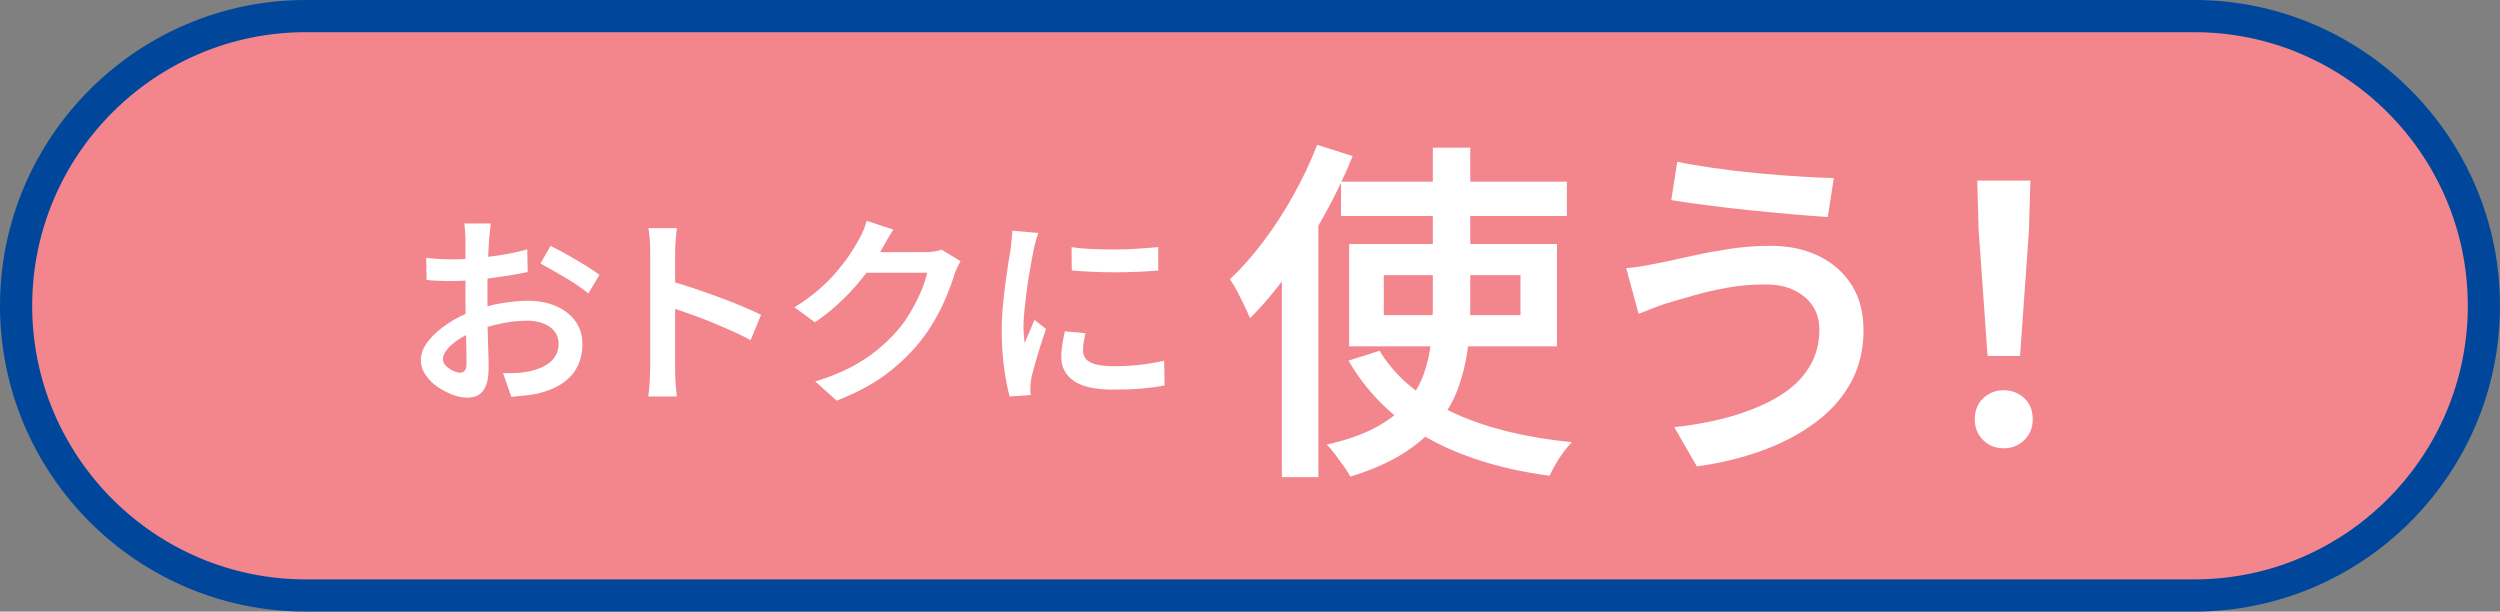 <?xml version="1.0" encoding="UTF-8"?><svg id="_レイヤー_2" xmlns="http://www.w3.org/2000/svg" viewBox="0 0 233 57"><rect x="0" y="0" width="233" height="57" fill="#808080" stroke="none"/><defs><style>.cls-1{fill:#f3858d;}.cls-2{fill:#fff;}.cls-3{fill:#00479c;}</style></defs><g id="txt"><rect class="cls-1" x="1.5" y="1.5" width="230" height="54" rx="27" ry="27"/><path class="cls-3" d="M204.5,57H28.5C12.79,57,0,44.21,0,28.5S12.79,0,28.5,0h176c15.71,0,28.5,12.79,28.5,28.5s-12.79,28.5-28.5,28.5ZM28.5,3C14.44,3,3,14.44,3,28.5s11.44,25.5,25.5,25.5h176c14.06,0,25.5-11.44,25.5-25.5s-11.44-25.5-25.5-25.5H28.5Z"/><path class="cls-2" d="M45.74,20.84c-.01.1-.03.25-.05.44-.02.19-.04.38-.06.58-.02.2-.04.37-.05.52-.03.36-.05.75-.07,1.2s-.04.91-.05,1.41-.02.99-.03,1.48c0,.49,0,.97,0,1.44,0,.51,0,1.07,0,1.68,0,.61.02,1.22.04,1.83.02.61.03,1.16.05,1.66s.02.9.02,1.19c0,.72-.09,1.29-.26,1.69-.17.4-.4.69-.69.85-.29.16-.63.25-1.03.25-.43,0-.9-.09-1.4-.28s-.97-.44-1.42-.75-.81-.69-1.09-1.11c-.29-.42-.43-.87-.43-1.34,0-.61.23-1.21.69-1.79.46-.58,1.07-1.12,1.81-1.62.75-.5,1.54-.9,2.39-1.21.86-.32,1.74-.55,2.64-.7.9-.15,1.71-.23,2.43-.23.96,0,1.83.16,2.59.48.77.32,1.38.79,1.83,1.39s.68,1.33.68,2.18c0,.75-.15,1.43-.44,2.03s-.74,1.13-1.35,1.56c-.61.43-1.4.77-2.38,1.01-.43.09-.85.15-1.27.19-.42.04-.81.08-1.18.12l-.78-2.21c.41,0,.8,0,1.2-.02.39-.01.76-.05,1.1-.12.53-.1,1.02-.26,1.45-.47s.79-.5,1.04-.85c.26-.35.39-.77.39-1.26,0-.47-.13-.86-.38-1.18s-.6-.56-1.04-.73c-.44-.17-.94-.26-1.51-.26-.81,0-1.62.09-2.43.26-.81.17-1.6.4-2.38.69-.57.21-1.09.47-1.55.78-.46.3-.83.61-1.09.93-.27.32-.4.63-.4.93,0,.16.05.32.16.47s.25.29.42.4c.17.12.35.21.53.28.18.07.34.11.48.11.18,0,.32-.06.44-.19.11-.13.17-.35.17-.67,0-.34,0-.84-.02-1.48-.01-.64-.03-1.36-.05-2.14s-.03-1.54-.03-2.29c0-.54,0-1.1,0-1.66,0-.56,0-1.11,0-1.62s0-.98,0-1.38c0-.4,0-.7,0-.9,0-.14,0-.31-.02-.51-.01-.2-.03-.41-.04-.61-.01-.2-.03-.35-.06-.46h2.36ZM39.72,24.03c.54.06,1.02.1,1.43.12.4.01.79.02,1.14.02.48,0,1.02-.02,1.62-.07.6-.04,1.2-.11,1.81-.19.61-.08,1.22-.18,1.81-.29.6-.11,1.13-.24,1.61-.38l.04,2.11c-.52.11-1.09.22-1.71.32s-1.24.19-1.87.27c-.63.08-1.22.14-1.79.18-.56.04-1.05.07-1.47.07-.61,0-1.11,0-1.5-.02-.39-.01-.75-.04-1.08-.08l-.04-2.05ZM51.29,22.91c.48.23,1.01.51,1.6.84.58.33,1.14.66,1.68.99.54.33.97.62,1.3.88l-1.04,1.73c-.23-.2-.53-.43-.91-.69-.38-.26-.79-.52-1.23-.78s-.86-.51-1.27-.74-.76-.43-1.05-.58l.93-1.63Z"/><path class="cls-2" d="M60.6,34.41v-10.95c0-.33-.01-.7-.04-1.11-.03-.41-.07-.78-.13-1.09h2.66c-.04.32-.08.67-.11,1.06s-.06.77-.06,1.14v3.59c0,.75,0,1.51,0,2.28,0,.77,0,1.51,0,2.2v2.88c0,.19,0,.44.02.74.01.3.03.62.06.94.02.32.05.61.08.86h-2.66c.05-.35.09-.77.12-1.25.03-.48.05-.91.05-1.29ZM62.43,26.18c.63.18,1.34.39,2.11.65.77.26,1.56.54,2.36.83.8.29,1.55.58,2.25.88s1.29.56,1.78.8l-.97,2.36c-.53-.29-1.13-.58-1.79-.88-.66-.29-1.33-.57-2-.85-.68-.27-1.34-.52-1.99-.75s-1.23-.42-1.75-.59v-2.45Z"/><path class="cls-2" d="M83.27,21.39c-.2.3-.41.63-.61.99-.2.36-.35.63-.46.82-.42.75-.93,1.53-1.55,2.35-.61.82-1.32,1.61-2.11,2.38-.79.77-1.66,1.47-2.59,2.11l-1.9-1.4c.82-.51,1.55-1.04,2.19-1.59s1.2-1.1,1.67-1.65.88-1.08,1.23-1.59c.34-.51.63-.97.85-1.39.13-.2.27-.48.43-.84.16-.36.28-.7.35-1l2.49.82ZM89.52,24.36c-.1.16-.21.36-.31.59-.11.23-.2.46-.28.68-.16.57-.4,1.22-.7,1.95-.3.73-.67,1.47-1.11,2.24-.44.77-.94,1.5-1.51,2.19-.9,1.09-1.95,2.07-3.15,2.96-1.2.88-2.7,1.67-4.48,2.37l-2-1.79c1.25-.38,2.35-.82,3.29-1.31.94-.49,1.76-1.03,2.46-1.6s1.33-1.18,1.89-1.82c.46-.52.87-1.1,1.25-1.75s.71-1.29.98-1.94.46-1.22.56-1.71h-6.59l.8-1.92h5.6c.29,0,.57-.02.85-.06.27-.04.5-.1.69-.17l1.77,1.08Z"/><path class="cls-2" d="M96.76,21.72c-.04.11-.09.28-.15.48-.06.21-.12.41-.17.62s-.09.36-.11.47c-.05.28-.12.64-.2,1.07-.08.44-.16.92-.25,1.44s-.16,1.06-.23,1.61c-.07.54-.13,1.07-.18,1.58-.05.51-.08.96-.08,1.35,0,.27,0,.54.03.82.02.28.04.55.07.82.1-.23.21-.47.31-.72.11-.25.22-.5.32-.75.11-.25.21-.48.29-.69l1.08.84c-.18.51-.36,1.05-.54,1.63-.18.58-.35,1.13-.49,1.65-.15.52-.26.94-.33,1.25-.03.14-.05.3-.07.47-.02.18-.03.32-.03.42,0,.09,0,.2,0,.34,0,.14.02.27.03.4l-1.96.13c-.19-.66-.36-1.53-.51-2.61-.15-1.08-.23-2.27-.23-3.56,0-.71.03-1.43.1-2.16s.14-1.44.23-2.12c.09-.68.18-1.31.27-1.87.09-.56.16-1.04.23-1.42.02-.25.06-.53.09-.84s.06-.6.08-.87l2.39.21ZM101.17,31.04c-.08.33-.13.62-.17.87-.04.25-.06.51-.06.76,0,.21.05.41.14.6.1.18.25.34.48.46.22.13.51.23.86.29.35.07.8.11,1.33.11.85,0,1.65-.04,2.4-.12.75-.08,1.54-.21,2.35-.39l.04,2.3c-.61.13-1.31.22-2.1.29s-1.71.1-2.76.1c-1.62,0-2.82-.27-3.6-.81-.78-.54-1.17-1.28-1.17-2.23,0-.35.03-.72.09-1.11s.14-.81.24-1.28l1.94.17ZM99.87,23.03c.57.09,1.21.15,1.93.18.72.03,1.45.04,2.2.04.75,0,1.47-.03,2.16-.08s1.28-.09,1.79-.14v2.18c-.56.05-1.18.09-1.88.12-.7.03-1.41.05-2.14.05s-1.44-.02-2.14-.05c-.7-.03-1.33-.07-1.9-.12l-.02-2.18Z"/><path class="cls-2" d="M122.77,13.5l3.3,1.05c-.75,1.85-1.63,3.7-2.66,5.54-1.02,1.85-2.12,3.59-3.28,5.23s-2.38,3.09-3.63,4.34c-.11-.29-.28-.66-.5-1.12-.22-.46-.45-.92-.69-1.39-.24-.46-.47-.83-.69-1.12,1.08-1.01,2.12-2.19,3.13-3.53,1.01-1.34,1.95-2.78,2.8-4.32.86-1.54,1.6-3.1,2.21-4.69ZM119.47,22.5l3.37-3.37.03.03v25.31h-3.4v-21.98ZM133.53,13.76h3.5v14.92c0,1.32-.08,2.62-.25,3.89-.17,1.28-.47,2.5-.91,3.68-.44,1.18-1.08,2.27-1.91,3.28-.84,1.01-1.91,1.93-3.23,2.76-1.32.83-2.95,1.54-4.88,2.13-.13-.26-.33-.58-.59-.94-.26-.36-.53-.73-.81-1.11-.28-.38-.54-.68-.81-.93,1.85-.42,3.37-.95,4.57-1.6s2.16-1.39,2.87-2.23,1.25-1.74,1.6-2.71c.35-.97.58-1.98.69-3.04.11-1.06.17-2.13.17-3.23v-14.88ZM124.98,16.93h21.05v3.2h-21.05v-3.2ZM128.58,32.7c.99,1.63,2.34,3.03,4.06,4.19s3.74,2.11,6.07,2.82c2.33.72,4.93,1.22,7.79,1.5-.24.24-.5.55-.78.92-.28.38-.52.75-.74,1.14-.22.38-.41.74-.56,1.07-2.95-.39-5.62-1.04-8-1.95-2.39-.9-4.48-2.08-6.27-3.53-1.79-1.45-3.28-3.2-4.47-5.25l2.9-.92ZM125.74,22.74h19.37v9.54h-19.37v-9.54ZM128.97,25.64v3.73h12.74v-3.73h-12.74Z"/><path class="cls-2" d="M169.56,30.66c0-.79-.2-1.49-.59-2.11-.4-.62-.97-1.11-1.72-1.48-.75-.38-1.66-.56-2.74-.56-1.23,0-2.4.1-3.5.3-1.1.2-2.09.42-2.99.68-.89.25-1.63.47-2.23.64-.48.13-1.01.31-1.57.53-.56.22-1.06.42-1.5.59l-1.16-4.26c.55-.04,1.13-.12,1.75-.23.62-.11,1.19-.22,1.72-.33.81-.18,1.74-.38,2.79-.61,1.04-.23,2.18-.44,3.42-.63,1.23-.19,2.49-.28,3.76-.28,1.69,0,3.19.31,4.49.94,1.3.63,2.32,1.53,3.07,2.69.75,1.17,1.12,2.6,1.12,4.29s-.38,3.35-1.15,4.77c-.77,1.42-1.85,2.66-3.25,3.71-1.4,1.06-3.04,1.94-4.93,2.64-1.89.7-3.96,1.21-6.2,1.52l-2.11-3.66c2.02-.22,3.87-.58,5.53-1.07,1.66-.5,3.09-1.11,4.29-1.85,1.2-.74,2.12-1.62,2.75-2.66.64-1.03.96-2.22.96-3.56ZM156.33,15.08c.95.2,2.07.39,3.38.58,1.31.19,2.66.35,4.06.48,1.4.13,2.73.24,3.99.31,1.26.08,2.31.13,3.15.15l-.56,3.63c-.95-.06-2.06-.15-3.33-.26-1.28-.11-2.6-.24-3.98-.38-1.38-.14-2.7-.3-3.96-.46-1.26-.16-2.37-.32-3.32-.48l.56-3.56Z"/><path class="cls-2" d="M186.76,41.78c-.77,0-1.41-.25-1.93-.76s-.78-1.16-.78-1.95.26-1.47.79-1.96c.53-.5,1.17-.74,1.91-.74s1.39.25,1.91.74c.53.49.79,1.15.79,1.96s-.26,1.44-.79,1.95-1.17.76-1.91.76ZM185.24,33.17l-.83-11.72-.13-4.62h4.95l-.13,4.62-.83,11.72h-3.04Z"/></g></svg>